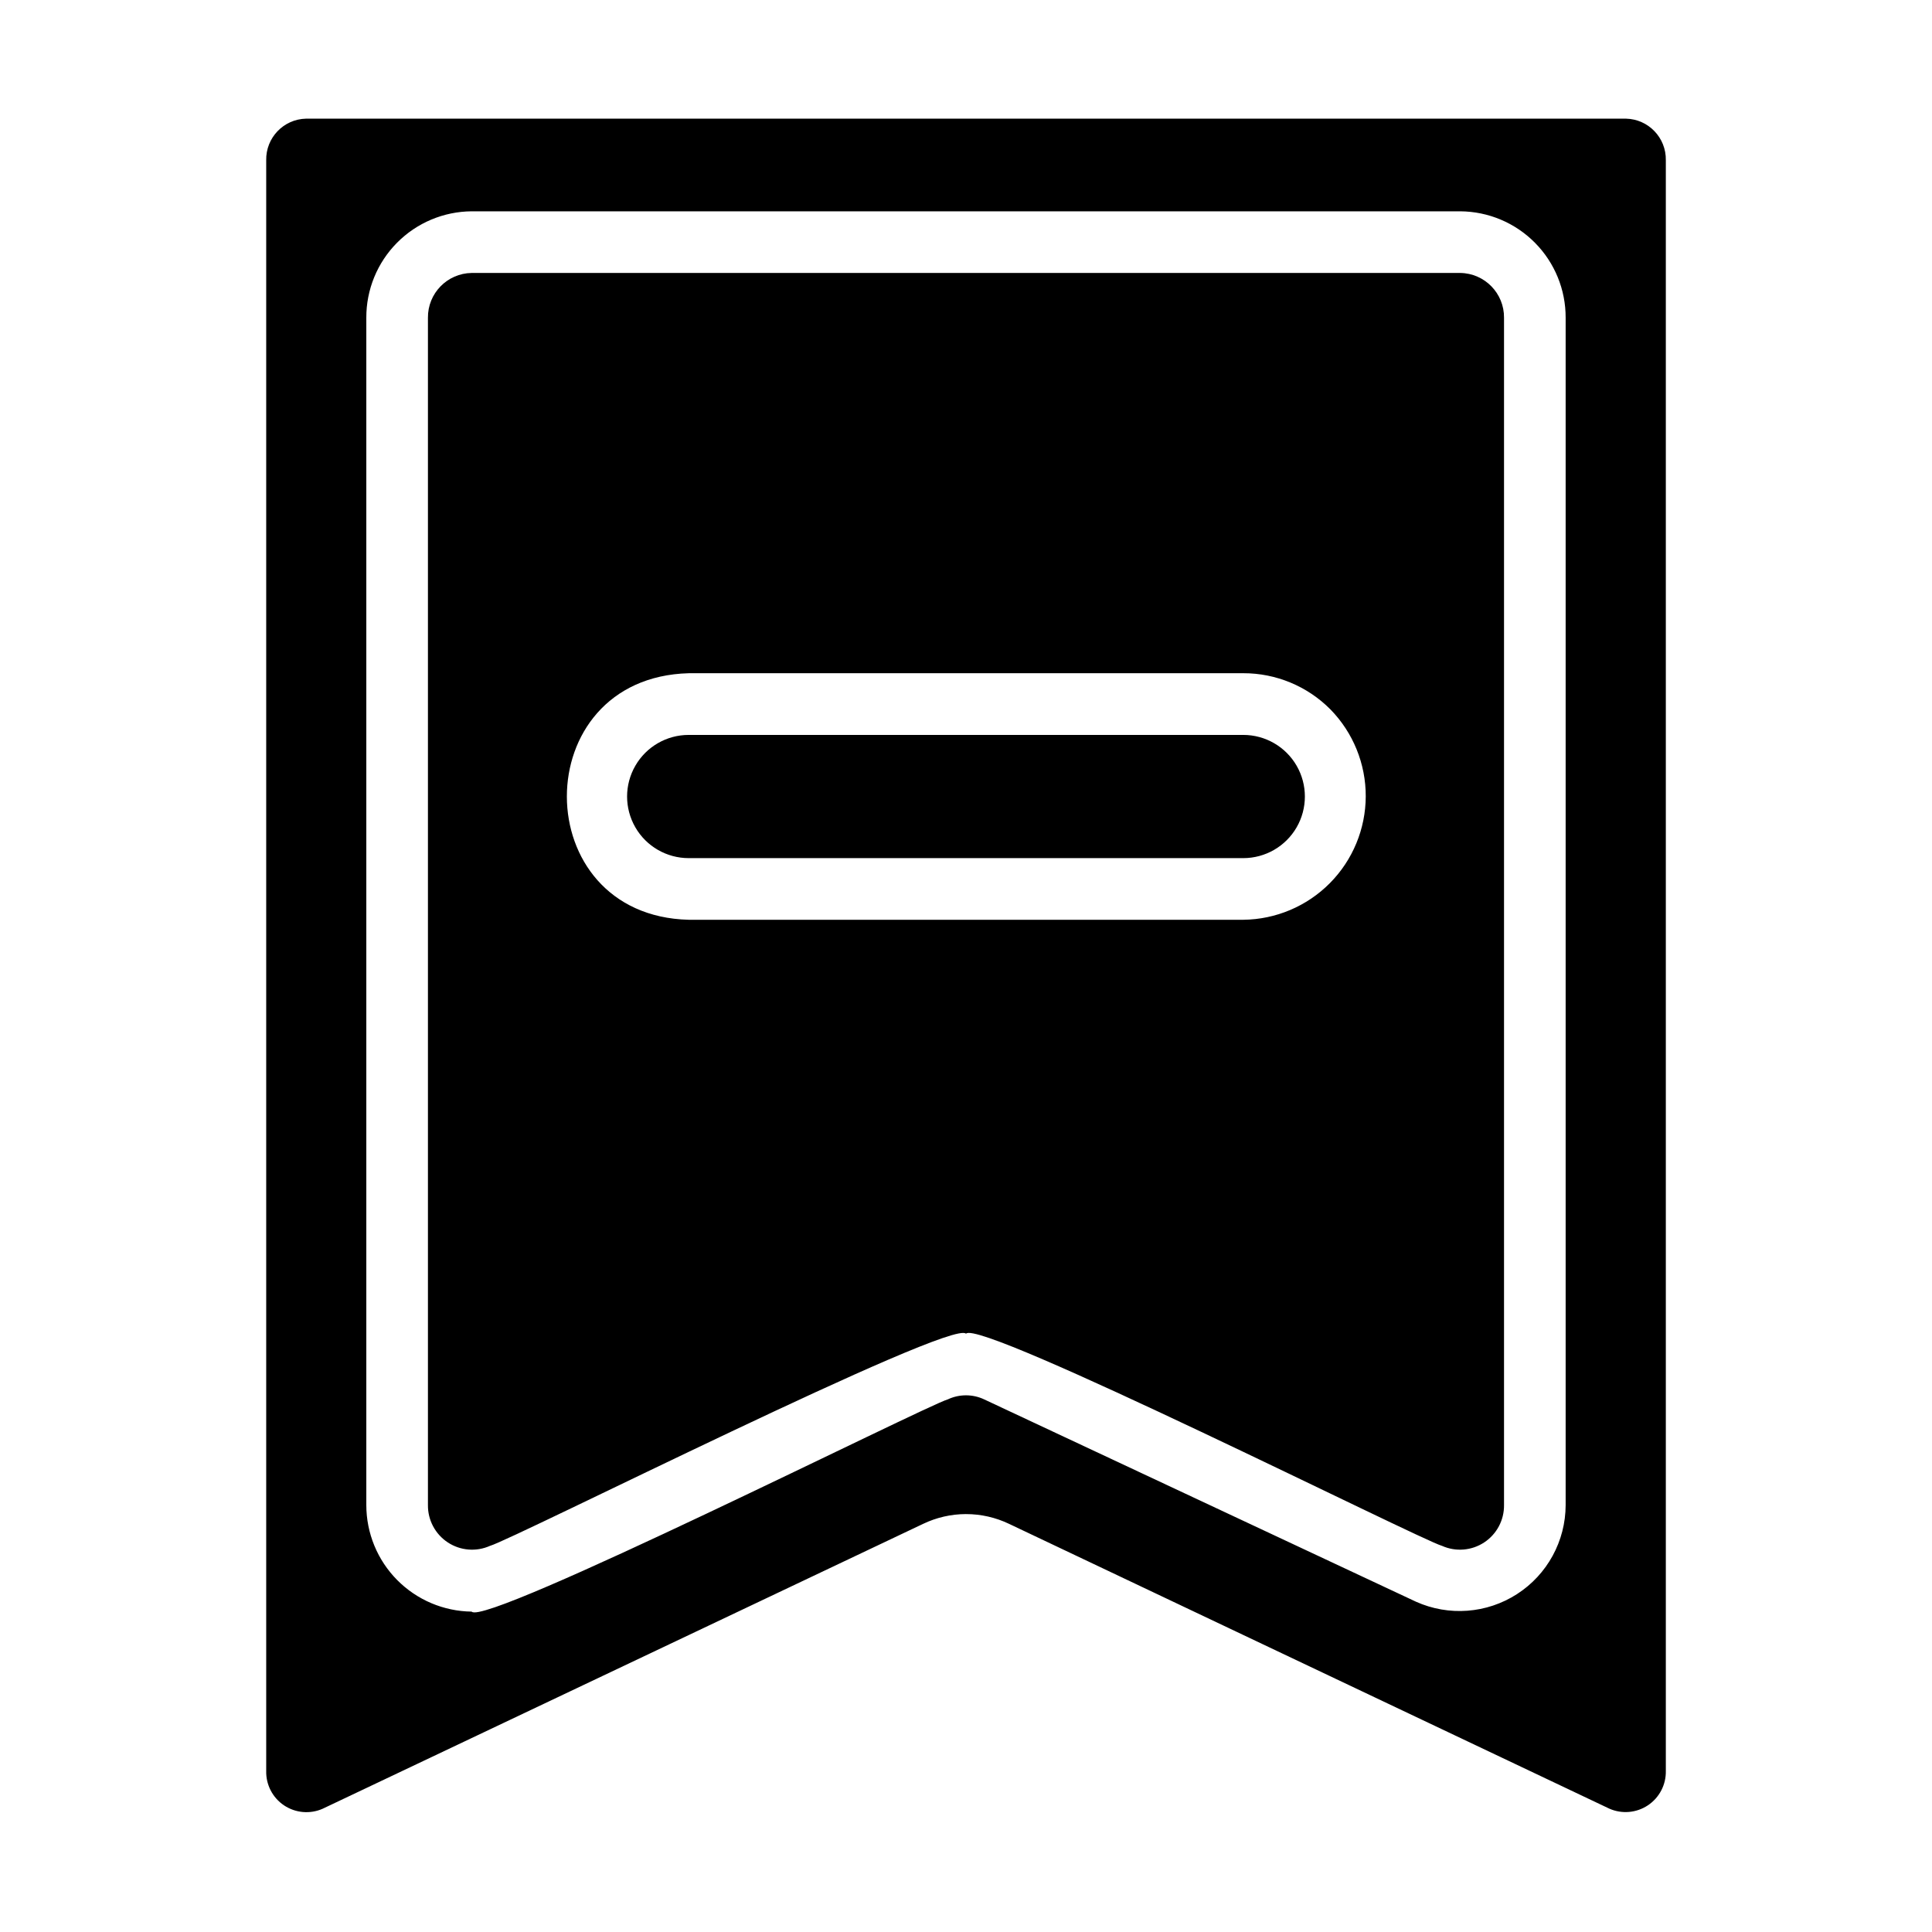 <?xml version="1.0" encoding="UTF-8"?>
<!-- Uploaded to: ICON Repo, www.iconrepo.com, Generator: ICON Repo Mixer Tools -->
<svg fill="#000000" width="800px" height="800px" version="1.1" viewBox="144 144 512 512" xmlns="http://www.w3.org/2000/svg">
 <path d="m400 545.25c3.938-0.004 7.828 0.879 11.383 2.574l159.12 75.492c3.336 1.469 7.195 1.129 10.227-0.902 3.031-2.027 4.812-5.465 4.731-9.109v-426.84c0.117-5.961-4.613-10.891-10.574-11.02h-349.77c-5.961 0.129-10.691 5.059-10.57 11.02v426.86c-0.09 3.644 1.691 7.086 4.723 9.117 3.035 2.027 6.894 2.367 10.234 0.895l159.12-75.492c3.551-1.703 7.441-2.594 11.383-2.598zm-131 25.844c-7.434-0.086-14.531-3.098-19.758-8.383-5.227-5.281-8.16-12.414-8.164-19.848v-314.64c-0.031-7.445 2.894-14.598 8.133-19.887 5.238-5.293 12.359-8.289 19.805-8.336h261.96c7.445 0.047 14.566 3.043 19.805 8.336 5.238 5.289 8.164 12.441 8.133 19.887v314.64c-0.02 9.539-4.871 18.418-12.887 23.586s-18.105 5.926-26.805 2.008l-114.4-53.602c-3.055-1.441-6.594-1.441-9.652 0-5.59 1.535-122.75 60.41-126.17 56.238zm131-73.645c3.473-4.172 120.49 54.68 126.16 56.223 3.633 1.617 7.844 1.273 11.164-0.914 3.324-2.188 5.305-5.914 5.258-9.895v-314.64c0.07-6.484-5.121-11.801-11.605-11.887h-261.96c-6.484 0.082-11.68 5.402-11.609 11.887v314.64c-0.043 3.981 1.941 7.707 5.266 9.895s7.531 2.531 11.168 0.914c6.047-1.668 122.42-60.332 126.16-56.223zm73.484-109.7h-146.97c-42.973-1.07-43.129-64.18 0-65.336l146.97-0.004c8.664-0.016 16.977 3.434 23.082 9.582 6.031 6.156 9.398 14.441 9.371 23.062-0.031 8.621-3.449 16.883-9.523 23.004-6.074 6.117-14.309 9.598-22.93 9.691zm-146.97-48.988h-0.004c-5.832 0-11.223 3.113-14.137 8.164-2.918 5.051-2.918 11.273 0 16.328 2.914 5.051 8.305 8.16 14.137 8.16h146.97c5.832 0 11.223-3.109 14.141-8.16 2.914-5.055 2.914-11.277 0-16.328-2.918-5.051-8.309-8.164-14.141-8.164z"/>
</svg>
